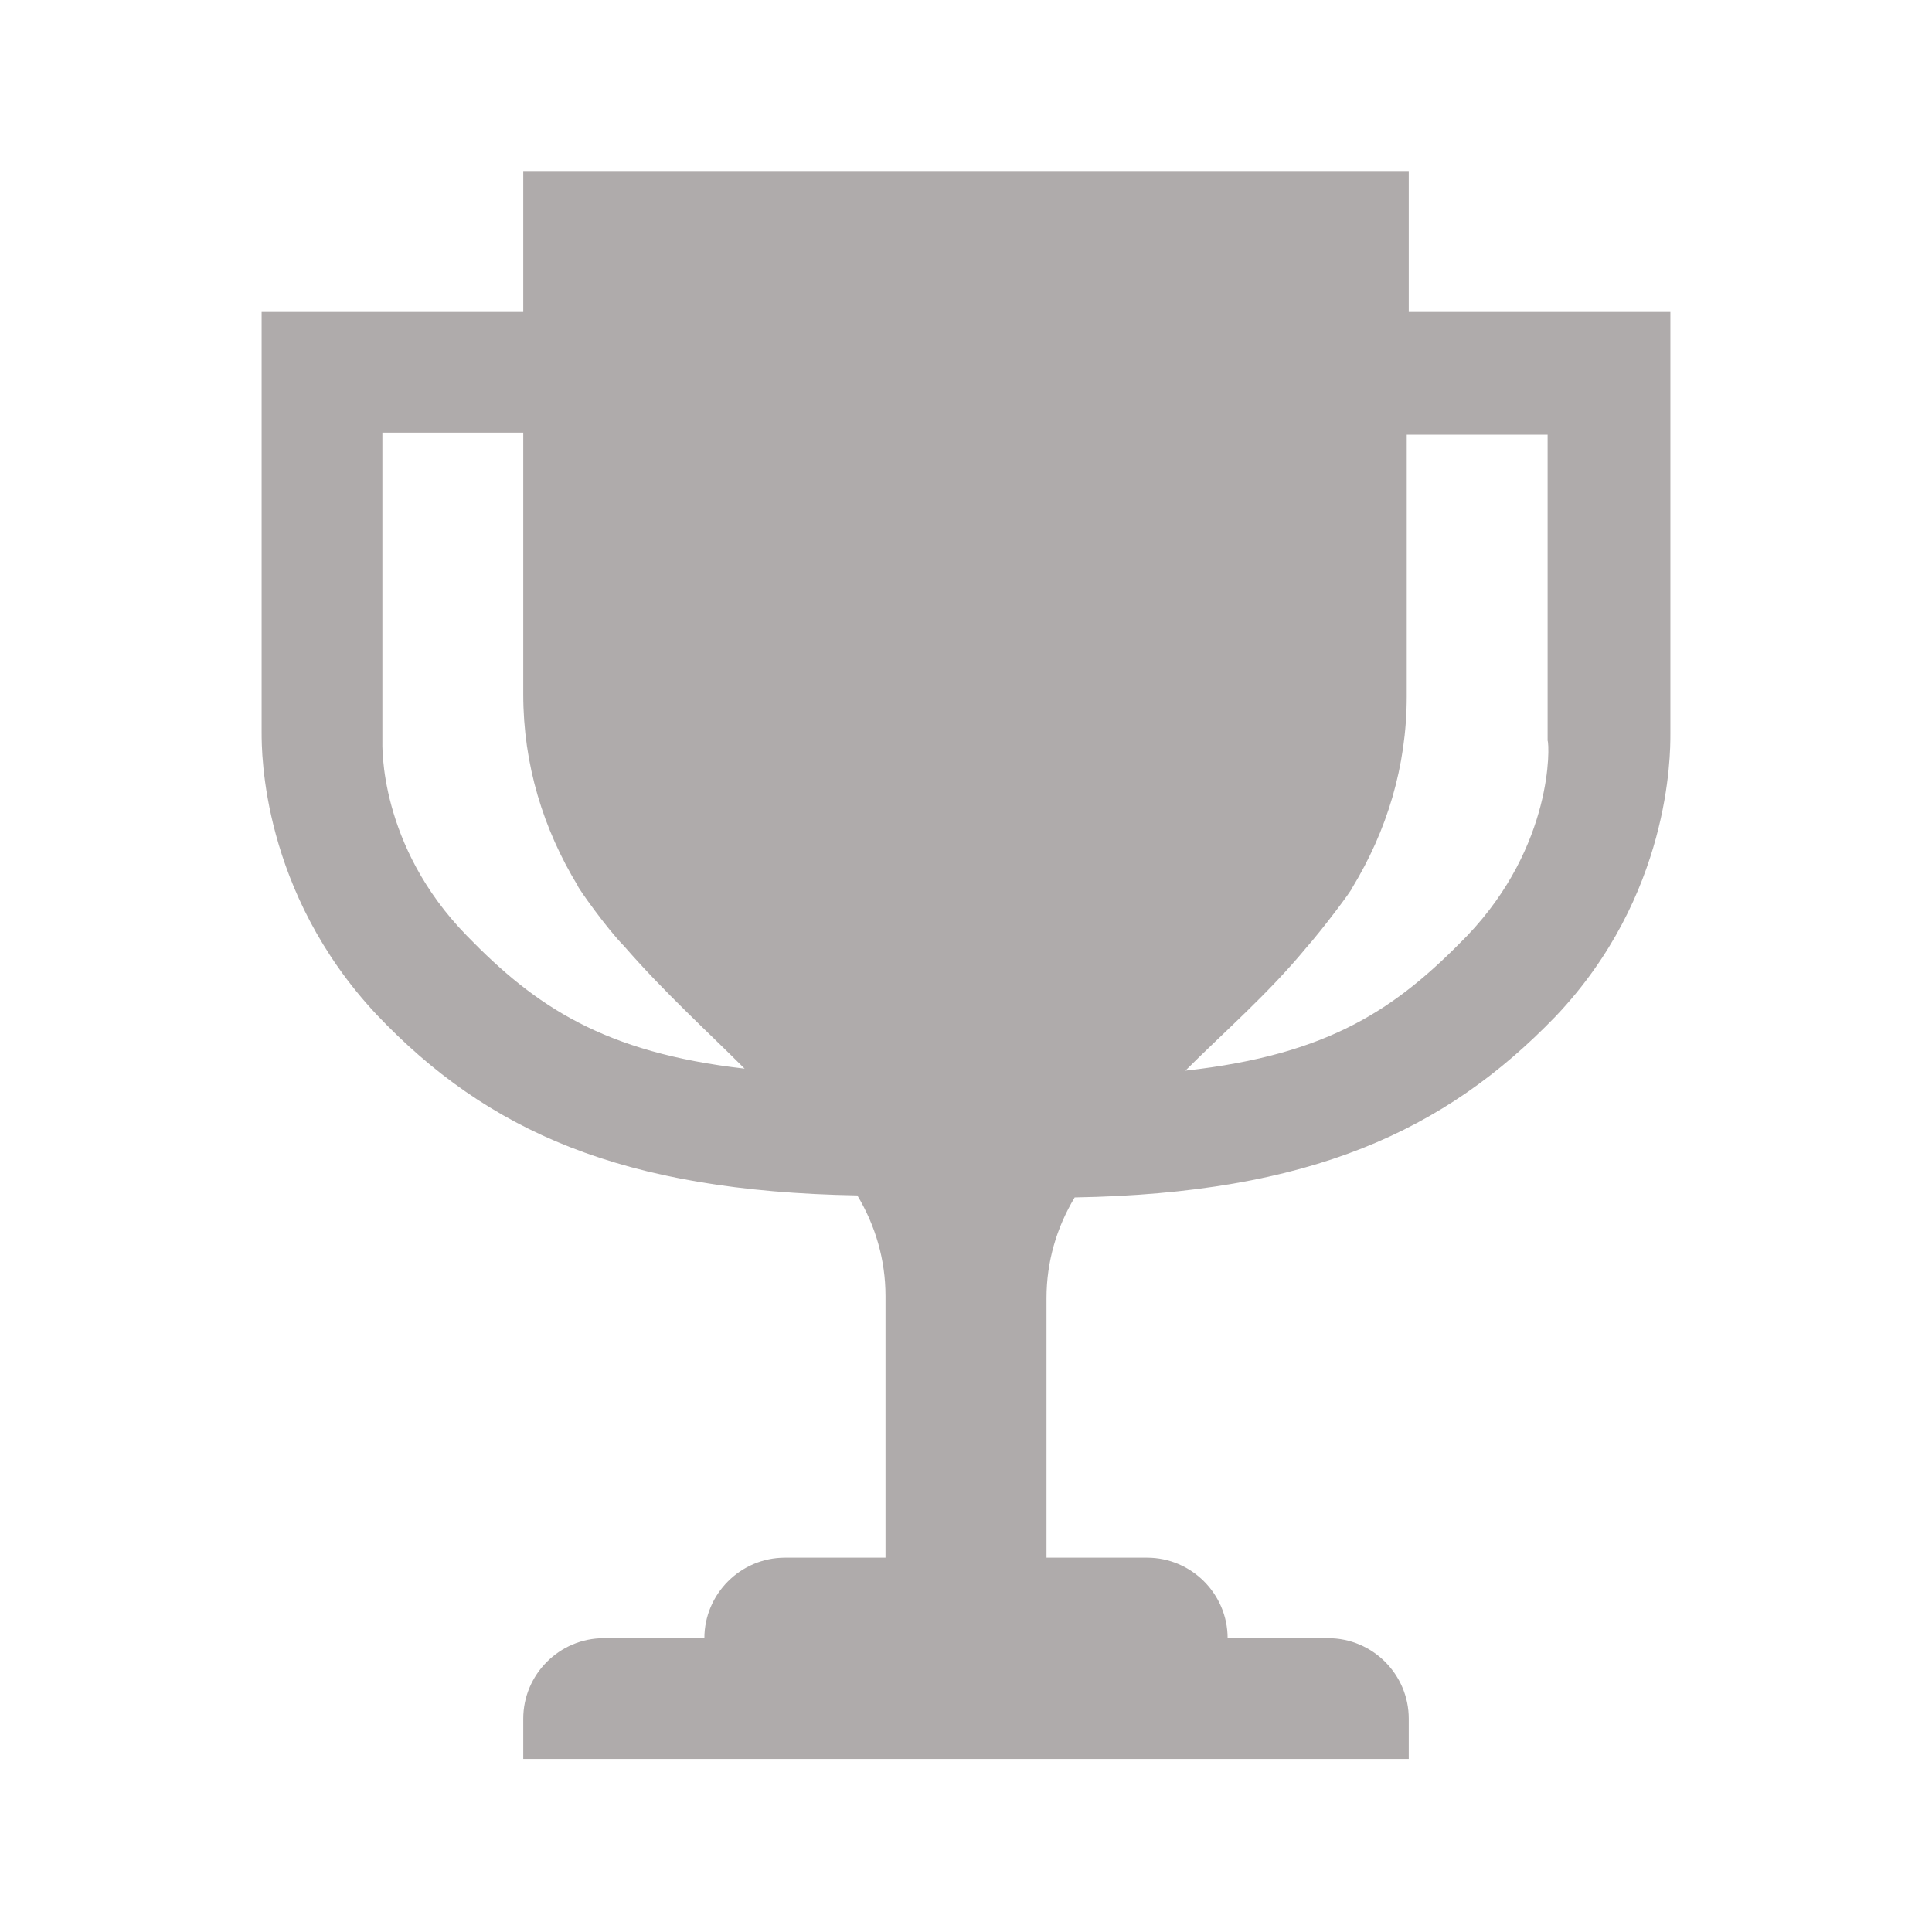 <svg width="96" height="96" xmlns="http://www.w3.org/2000/svg" xmlns:xlink="http://www.w3.org/1999/xlink" xml:space="preserve" overflow="hidden"><defs><clipPath id="clip0"><rect x="900" y="178" width="96" height="96"/></clipPath></defs><g clip-path="url(#clip0)" transform="translate(-900 -178)"><path d="M972.9 224.5C969.4 228.1 966.1 230.4 958.9 231.2 960.8 229.3 963 227.4 964.9 225.1 965.7 224.2 967.2 222.2 967.2 222.1 968.9 219.3 969.9 216.1 969.9 212.6L969.9 199.6 976.9 199.6 976.9 214.8C977 215 977.2 220 972.9 224.5ZM923.2 224.5C918.8 220 919 215 919 214.8L919 199.5 926 199.5 926 212.5C926 216 927 219.2 928.7 222 928.7 222.1 930.2 224.2 931 225 933 227.3 935.1 229.2 937 231.1 930 230.3 926.6 228 923.2 224.5ZM983 214.5 983 193.5 970 193.5 970 186.5 948 186.5 926 186.5 926 193.5 913 193.5 913 214.4C913 215.4 913 222.3 918.7 228.4 924.2 234.2 930.9 237.2 942.6 237.4 943.5 238.9 944 240.6 944 242.4L944 255.4 939 255.4C936.8 255.4 935 257.2 935 259.4L930 259.4C927.8 259.4 926 261.2 926 263.4L926 265.4 970 265.4 970 263.4C970 261.2 968.2 259.4 966 259.4L961 259.4C961 257.2 959.2 255.4 957 255.4L952 255.4 952 242.5C952 240.7 952.5 239 953.4 237.5 965.1 237.3 971.8 234.2 977.3 228.5 983 222.5 983 215.5 983 214.5Z" fill="#AFABAB"/></g></svg>